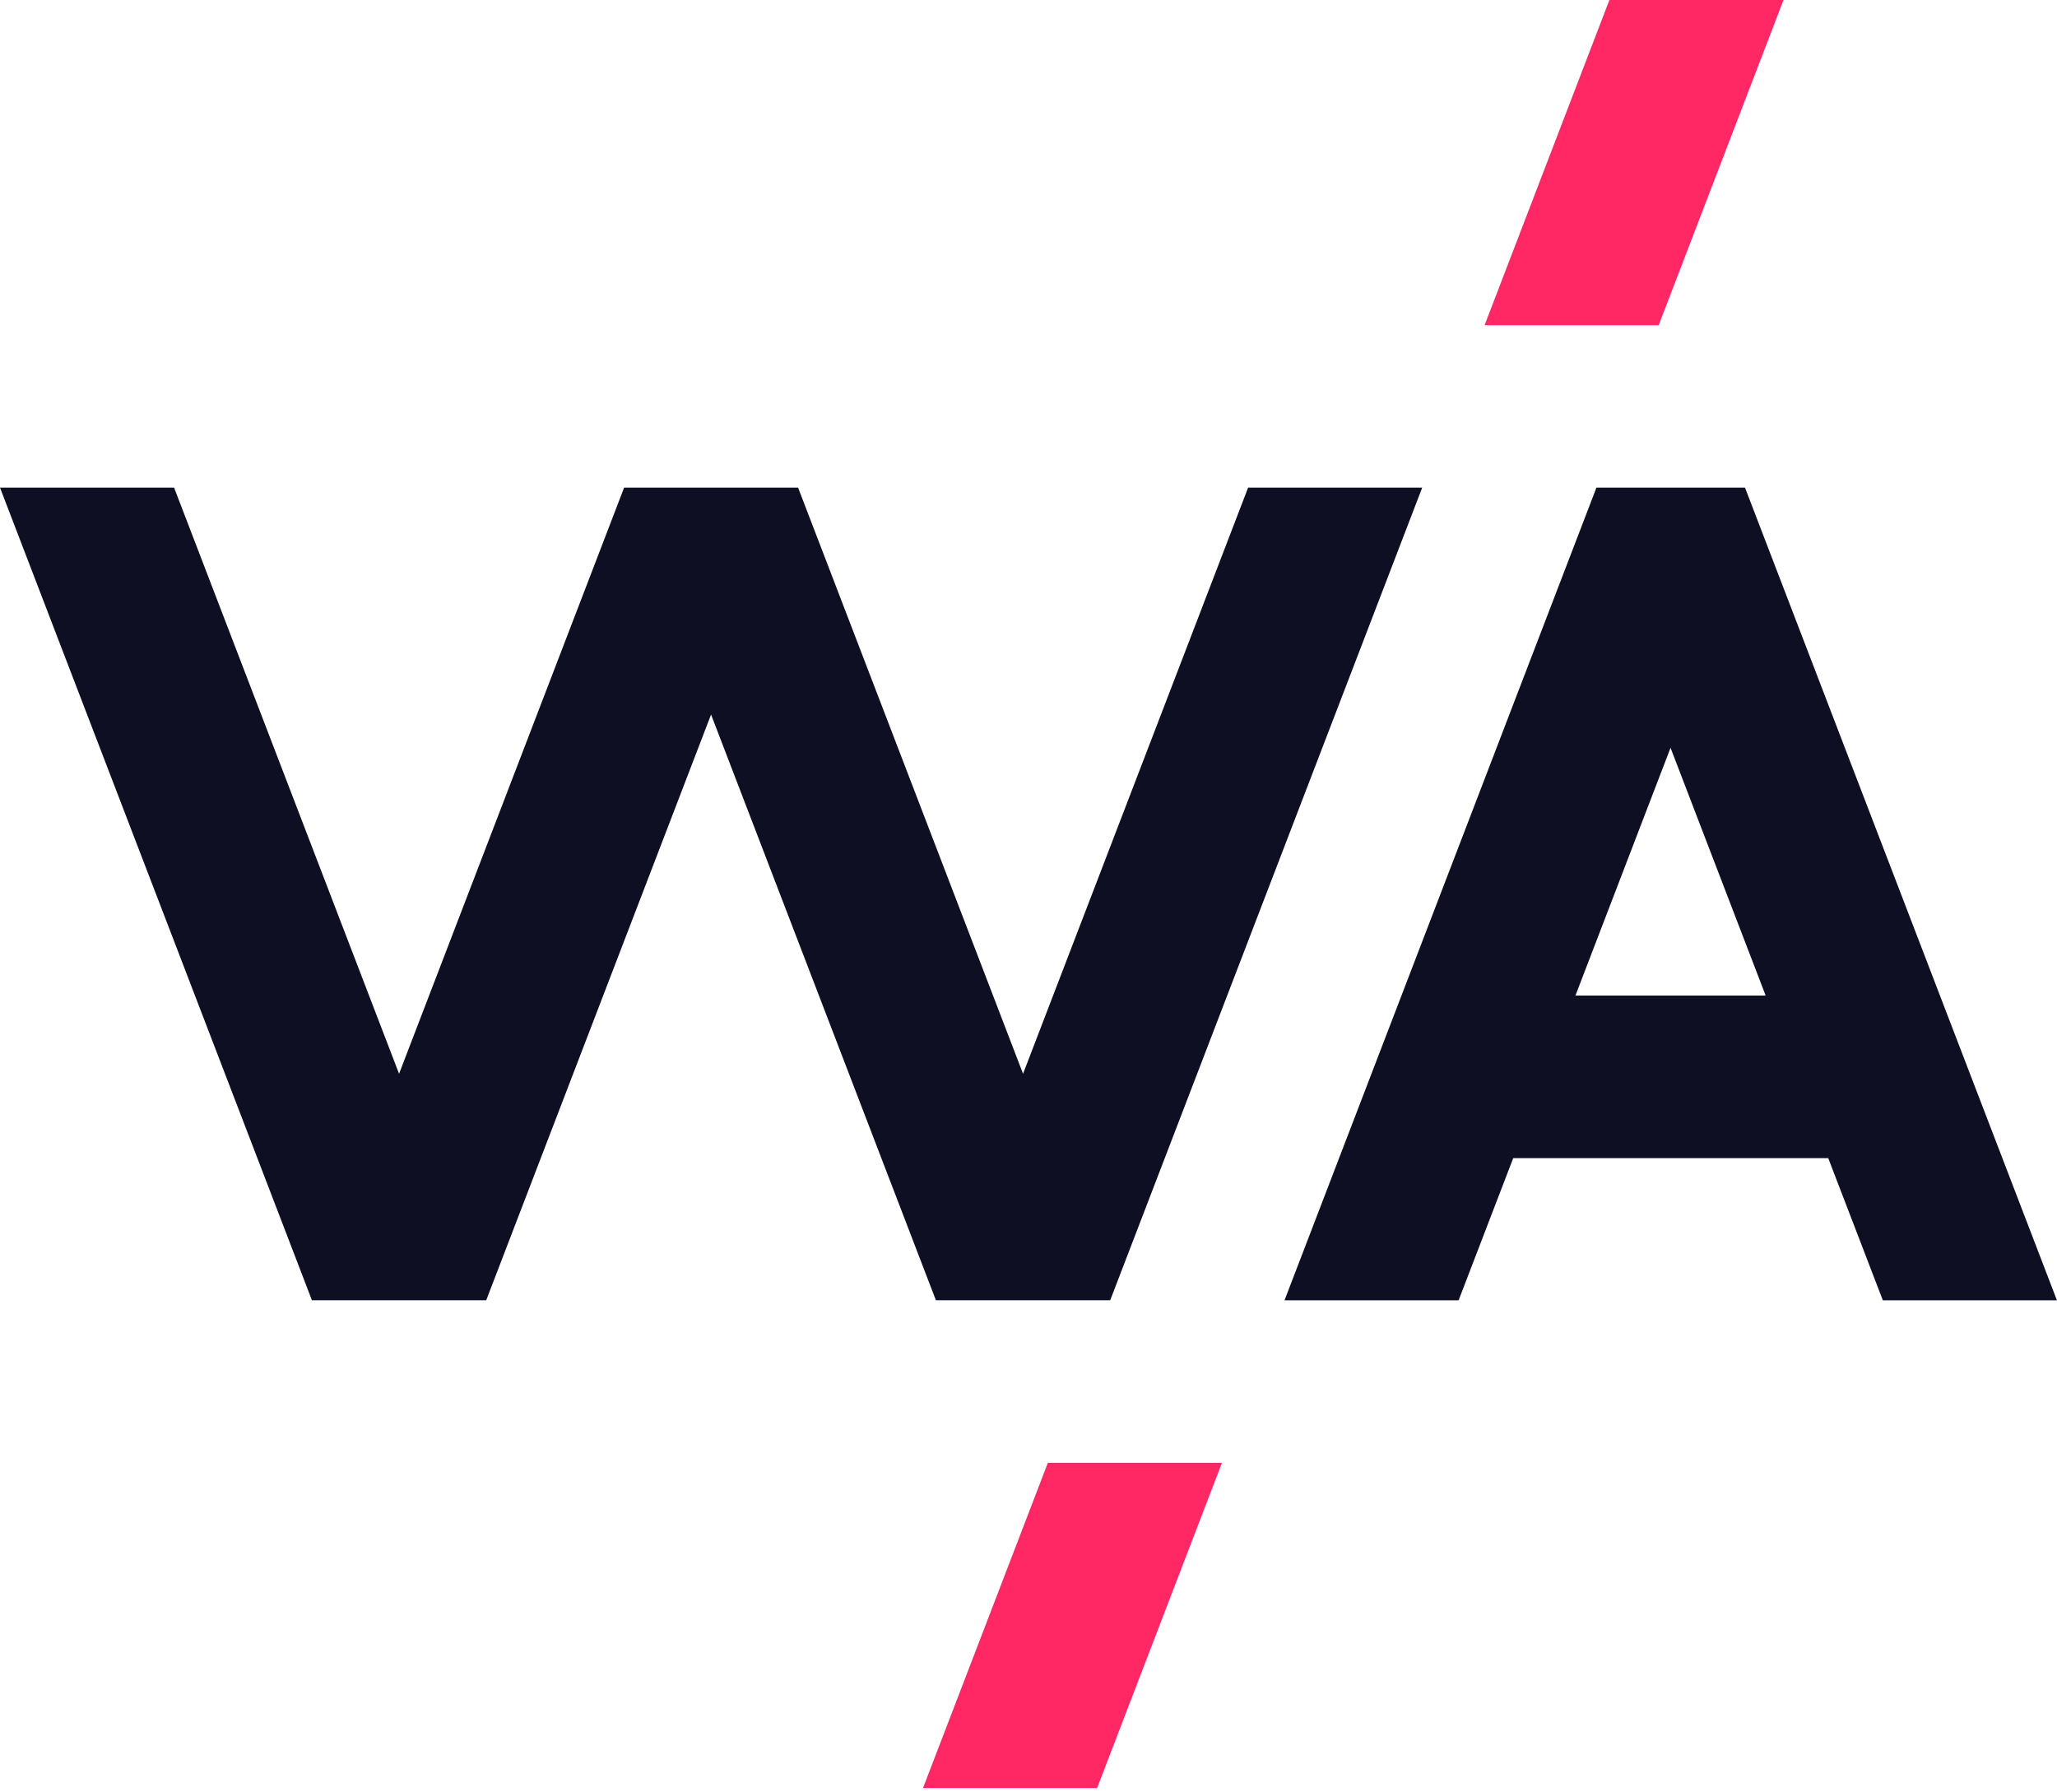 <svg width="287" height="250" viewBox="0 0 287 250" fill="none" xmlns="http://www.w3.org/2000/svg">
<g clip-path="url(#clip0_19_5396)">
<path d="M153.08 249.46L170.49 204.11H146.2L128.79 249.46H153.08Z" fill="#FF2864"/>
<path d="M224.55 0L207.14 45.36H231.43L248.84 0H224.55Z" fill="#FF2864"/>
<path d="M233.11 68.04H233.09H233.07H222.74L179.22 181.43H203.51L211.13 161.59H255.08L262.7 181.43H286.99L243.47 68.04H233.14H233.11ZM219.81 138.91L233.08 104.34L246.35 138.91H219.81Z" fill="#0F0F23"/>
<path d="M174.14 68.04L142.74 149.82L111.36 68.06L111.37 68.04H111.35H87.08H87.06L87.07 68.06L55.68 149.82L24.29 68.04H0L43.52 181.42H67.84L99.21 99.7L130.58 181.42H154.9L198.43 68.04H174.14Z" fill="#0F0F23"/>
</g>
<defs>
<clipPath id="clip0_19_5396">
<rect width="287" height="250" fill="white"/>
</clipPath>
</defs>
</svg>
